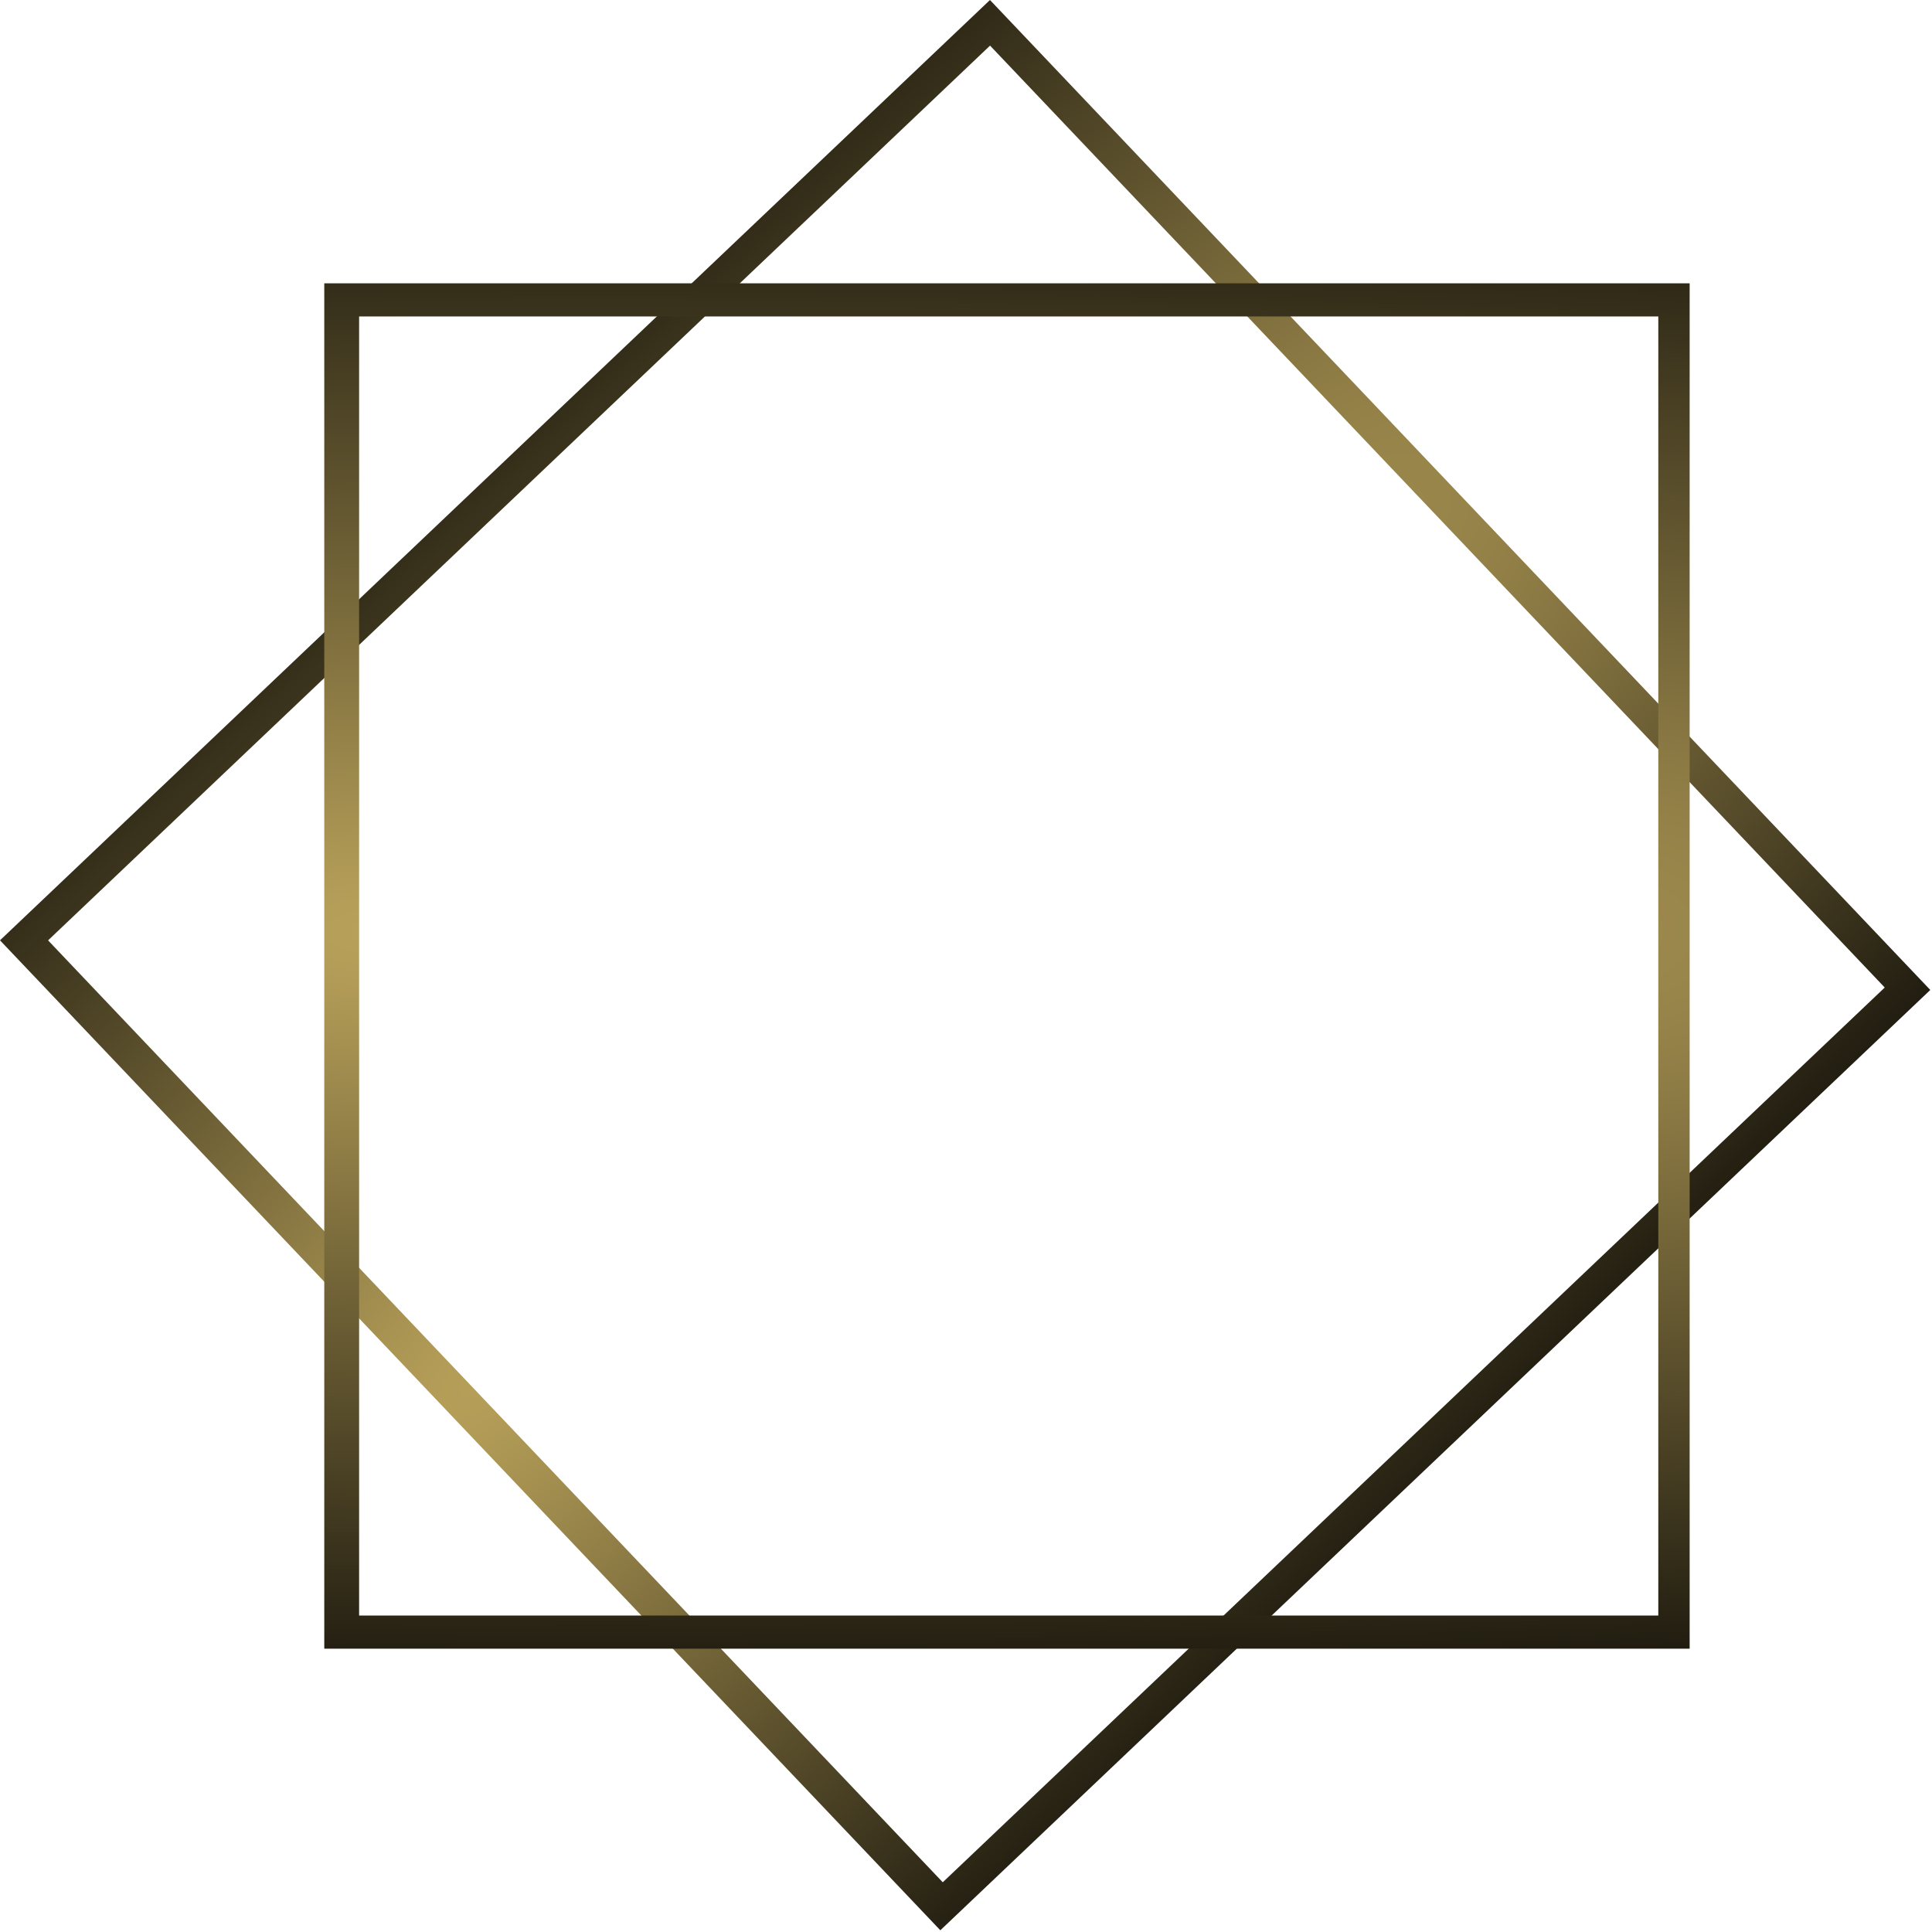 <svg width="566" height="566" viewBox="0 0 566 566" fill="none" xmlns="http://www.w3.org/2000/svg">
<path fill-rule="evenodd" clip-rule="evenodd" d="M565.499 290.02L290.021 0L0 275.478L275.478 565.498L565.499 290.02ZM552.154 289.306L290.048 13.364L14.085 275.49L276.191 551.432L552.154 289.306Z" fill="url(#paint0_radial_0_1)"/>
<path fill-rule="evenodd" clip-rule="evenodd" d="M495 483L495 83L95 83L95 483L495 483ZM485.816 473.291L485.816 92.709L105.204 92.709L105.204 473.291L485.816 473.291Z" fill="url(#paint1_radial_0_1)"/>
<defs>
<radialGradient id="paint0_radial_0_1" cx="0" cy="0" r="1" gradientUnits="userSpaceOnUse" gradientTransform="translate(193.99 352.912) rotate(46.473) scale(261.966 1563.74)">
<stop stop-color="#BFA75D"/>
<stop offset="1"/>
<stop offset="1"/>
</radialGradient>
<radialGradient id="paint1_radial_0_1" cx="0" cy="0" r="1" gradientUnits="userSpaceOnUse" gradientTransform="translate(182.324 272.744) rotate(90) scale(261.966 1563.74)">
<stop stop-color="#BFA75D"/>
<stop offset="1"/>
<stop offset="1"/>
</radialGradient>
</defs>
</svg>
